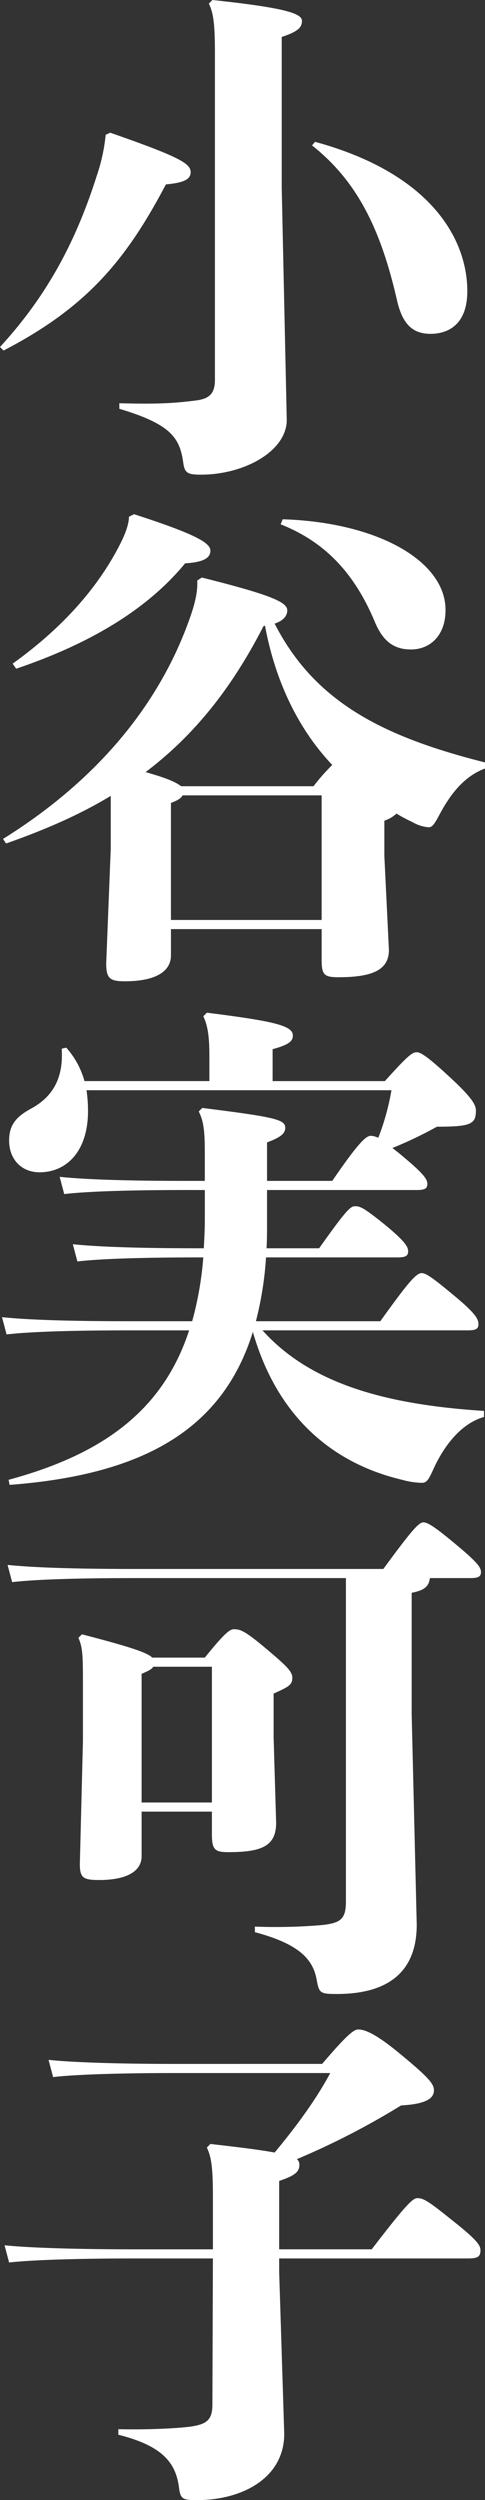 <svg xmlns="http://www.w3.org/2000/svg" width="141.926" height="730.375" viewBox="0 0 141.926 730.375">
  <rect x="0" y="0" width="141.926" height="730.375" fill="#333333" stroke="none"/>
  <g id="グループ_414" data-name="グループ 414" transform="translate(-727.248)">
    <path id="パス_1879" data-name="パス 1879" d="M759.511,38.774c20.423,7.1,23.531,9.028,23.531,11.544,0,2.22-2.368,3.107-7.252,3.552-11.692,22.2-23.235,35.963-47.506,48.542l-1.036-1.036C740.716,86.725,749.3,71.038,755.514,51.5a53.108,53.108,0,0,0,2.664-12.134Zm51.65,83.914c0,9.027-12.283,15.982-25.159,15.982-4.144,0-4.736-.591-5.18-3.847-1.036-6.955-3.7-10.951-18.647-15.392V117.8c11.4.3,15.836,0,21.9-.739,4-.444,6.067-1.628,6.067-6.068V15.539c0-8.583-.443-11.692-1.775-14.5L789.406,0c20.719,2.219,26.2,3.847,26.2,6.068,0,1.924-1.036,3.107-5.92,4.735V54.757Zm8.288-81.25c33.742,9.177,44.546,28.268,44.546,43.658,0,9.029-4.884,12.433-10.8,12.433-5.623,0-8.287-3.4-9.767-9.769C838.54,66.3,831.436,52.686,818.56,42.474Z" fill="#fff"/>
    <path id="パス_1880" data-name="パス 1880" d="M777.271,271.428v7.695c0,4.736-4.589,7.548-13.469,7.548-4.292,0-5.475-.741-5.475-5.18l1.332-33.6V232.505c-9.029,5.475-19.24,9.916-30.635,13.911l-.889-1.331c25.455-15.836,44.843-37.147,54.463-63.934,1.924-5.328,2.517-8.584,2.367-11.544l1.332-.887c20.72,5.179,25.012,7.251,25.012,9.619,0,1.48-1.036,2.96-3.7,3.847,11.545,22.495,30.93,32.856,61.565,40.551v1.776c-5.919,2.22-9.915,7.1-13.319,13.467-1.332,2.517-2.071,3.7-3.107,3.7a10.673,10.673,0,0,1-4.737-1.479,47.814,47.814,0,0,1-4.735-2.517,9.739,9.739,0,0,1-3.552,2.073v10.359l1.332,27.379c0,5.92-4.884,7.992-14.8,7.992-4.143,0-4.883-.74-4.883-5.032v-9.027Zm-46.323-77.549c13.023-9.325,24.123-20.72,31.226-34.484,1.628-3.107,2.812-6.216,2.812-8.435l1.48-.74c18.352,5.919,22.348,8.435,22.348,10.656,0,2.367-2.517,3.4-7.4,3.7-12.284,14.948-30.635,24.42-49.43,30.783ZM819,229.693a57.429,57.429,0,0,1,5.476-6.216c-10.654-11.248-16.871-25.6-19.683-40.7l-.444.148c-9.472,18.5-20.571,32.115-34.482,42.623,2.811.887,7.991,2.219,10.359,4.143Zm-38.331,2.664c-.443.888-1.479,1.48-3.4,2.22v34.186h44.1V232.357Zm29.3-80.657c27.971.888,47.654,12.283,47.654,26.491,0,7.7-4.735,11.543-10.063,11.543-4.292,0-7.992-1.628-10.656-8.139-5.476-13.024-13.615-22.94-27.527-28.416Z" fill="#fff"/>
    <path id="パス_1881" data-name="パス 1881" d="M782.3,347.652c-15.243,0-28.562.3-36.259,1.184l-1.331-5.033c8.583.889,21.9,1.185,37.59,1.185h4.885v-8.14c0-6.956-.445-9.471-1.777-12.135l1.037-1.037c21.311,2.664,24.27,3.4,24.27,5.772,0,1.48-.888,2.664-5.327,4.292v11.248h19.091c7.7-11.248,9.916-13.172,11.248-13.172a5.476,5.476,0,0,1,2.219.592A71.385,71.385,0,0,0,841.8,318.5h-89.24a40.374,40.374,0,0,1,.443,6.067c0,11.544-6.067,17.908-14.207,17.908-5.032,0-8.88-3.552-8.88-9.324,0-4.735,2.369-7.1,6.512-9.323,7.252-4,9.323-10.065,8.88-17.464l1.332-.3a24.4,24.4,0,0,1,5.327,9.768h36.555v-6.956c0-5.328-.3-8.879-1.776-11.988l1.037-1.036c20.127,2.517,25.159,3.848,25.159,6.66,0,1.628-1.036,2.664-5.92,4v9.324h32.854c6.66-7.4,7.993-8.436,9.325-8.436,1.183,0,3.4,1.48,9.323,6.956,6.807,6.216,7.992,8.436,7.992,10.064,0,4-1.481,4.735-11.4,4.735a119.6,119.6,0,0,1-13.024,6.216c.889.74,1.925,1.48,3.108,2.516,6.216,5.18,7.1,6.66,7.1,7.992s-.74,1.776-3.107,1.776H805.39v9.915c0,2.368,0,4.736-.149,7.105h15.392c7.992-11.249,9.176-12.285,10.508-12.285s2.22.149,8.288,5.033c6.363,5.179,7.251,6.807,7.251,8.139s-.739,1.776-3.107,1.776H805.094a99.854,99.854,0,0,1-2.96,18.647H838.54c8.288-11.543,10.508-14.059,12.136-14.059,1.332,0,3.7,1.776,9.916,6.956s6.659,6.66,6.659,7.992-.739,1.775-3.107,1.775H804.058c13.319,14.8,34.186,21.608,64.821,23.531v1.777c-6.807,1.924-11.839,8.583-14.947,15.539-1.332,2.96-1.924,3.7-3.256,3.7a23.28,23.28,0,0,1-5.771-.889c-21.312-5.031-36.851-19.386-43.66-43.214-8.879,28.563-32.114,41.735-71.185,44.7l-.3-1.481c26.787-7.251,44.991-19.682,52.835-43.658H765.431c-15.243,0-28.563.3-36.259,1.185L727.84,384.8c8.584.888,21.9,1.184,37.591,1.184h18.056a98.334,98.334,0,0,0,3.255-18.647h-.591c-15.245,0-28.564.3-36.259,1.184l-1.332-5.032c8.583.888,21.9,1.185,37.591,1.185h.739c.148-2.813.3-5.624.3-8.584v-8.436Z" fill="#fff"/>
    <path id="パス_1882" data-name="パス 1882" d="M853.044,461.022c-.3,2.367-1.48,3.551-5.328,4.292v35.518l1.48,61.418c0,13.764-8.288,20.275-23.383,20.275-5.032,0-5.18-.3-5.92-4.292-1.035-5.475-4.588-10.211-18.055-13.763v-1.628a160.448,160.448,0,0,0,19.535-.444c5.624-.592,7.1-1.776,7.1-6.956v-94.42H767.059c-15.243,0-28.563.295-36.259,1.183l-1.332-5.032c8.584.889,21.9,1.185,37.591,1.185h72.37c8.14-11.1,10.359-13.616,11.691-13.616s3.4,1.331,9.619,6.512,7.252,6.659,7.252,7.991-.74,1.777-3.107,1.777Zm-65.857,23.235c5.031-6.216,7.1-8.288,8.435-8.288,1.924,0,3.108.3,9.619,5.771,5.773,4.884,7.548,6.512,7.548,8.436,0,2.072-1.183,2.664-5.475,4.588v12.727l.74,25.012c0,6.956-4.441,8.584-14.06,8.584-3.848,0-4.736-.74-4.736-5.181v-6.659H768.687v13.024c0,4.292-4.144,6.956-12.432,6.956-4.735,0-5.771-.593-5.624-5.328l.889-35.223v-15.54c0-9.176,0-11.692-1.332-14.652l1.036-1.036c14.207,3.7,19.091,5.328,20.571,6.809Zm-15.1,2.663c-.444.74-1.332,1.185-3.4,2.072v37.591h20.571V486.92Z" fill="#fff"/>
    <path id="パス_1883" data-name="パス 1883" d="M821.521,602.951c6.809-7.991,9.176-10.063,10.508-10.063,2.072,0,5.179,1.332,11.544,6.511,9.026,7.4,10.655,9.324,10.655,11.248,0,2.072-1.629,4-9.619,4.44a223.221,223.221,0,0,1-30.487,15.687,2.063,2.063,0,0,1,.74,1.628c0,1.924-1.036,3.109-5.92,4.737v19.978h27.083c9.767-12.728,11.987-14.947,13.319-14.947,1.776,0,3.109.74,9.916,6.216,7.7,6.068,8.584,7.547,8.584,9.028,0,1.924-.888,2.367-3.7,2.367h-55.2v4l1.479,47.21c0,13.025-12.431,19.388-25.455,19.388-4.292,0-4.883-.3-5.328-3.552-.888-7.252-4.735-12.283-17.759-15.539v-1.628c5.772.148,12.431,0,18.2-.444,7.25-.592,9.323-1.628,9.323-6.808l.148-42.623H766.171c-12.877,0-28.564.3-36.259,1.185l-1.331-5.033c8.583.888,24.713,1.184,37.59,1.184h23.383V641.874c0-8.584-.443-11.692-1.775-14.5l1.036-1.036c9.026,1.036,14.947,1.775,18.794,2.515,7.4-8.879,12.727-16.575,16.279-23.235H778.159c-12.579,0-27.971.3-35.372,1.184l-1.331-5.032c8.288.888,24.124,1.184,36.7,1.184Z" fill="#fff"/>
  </g>
</svg>
